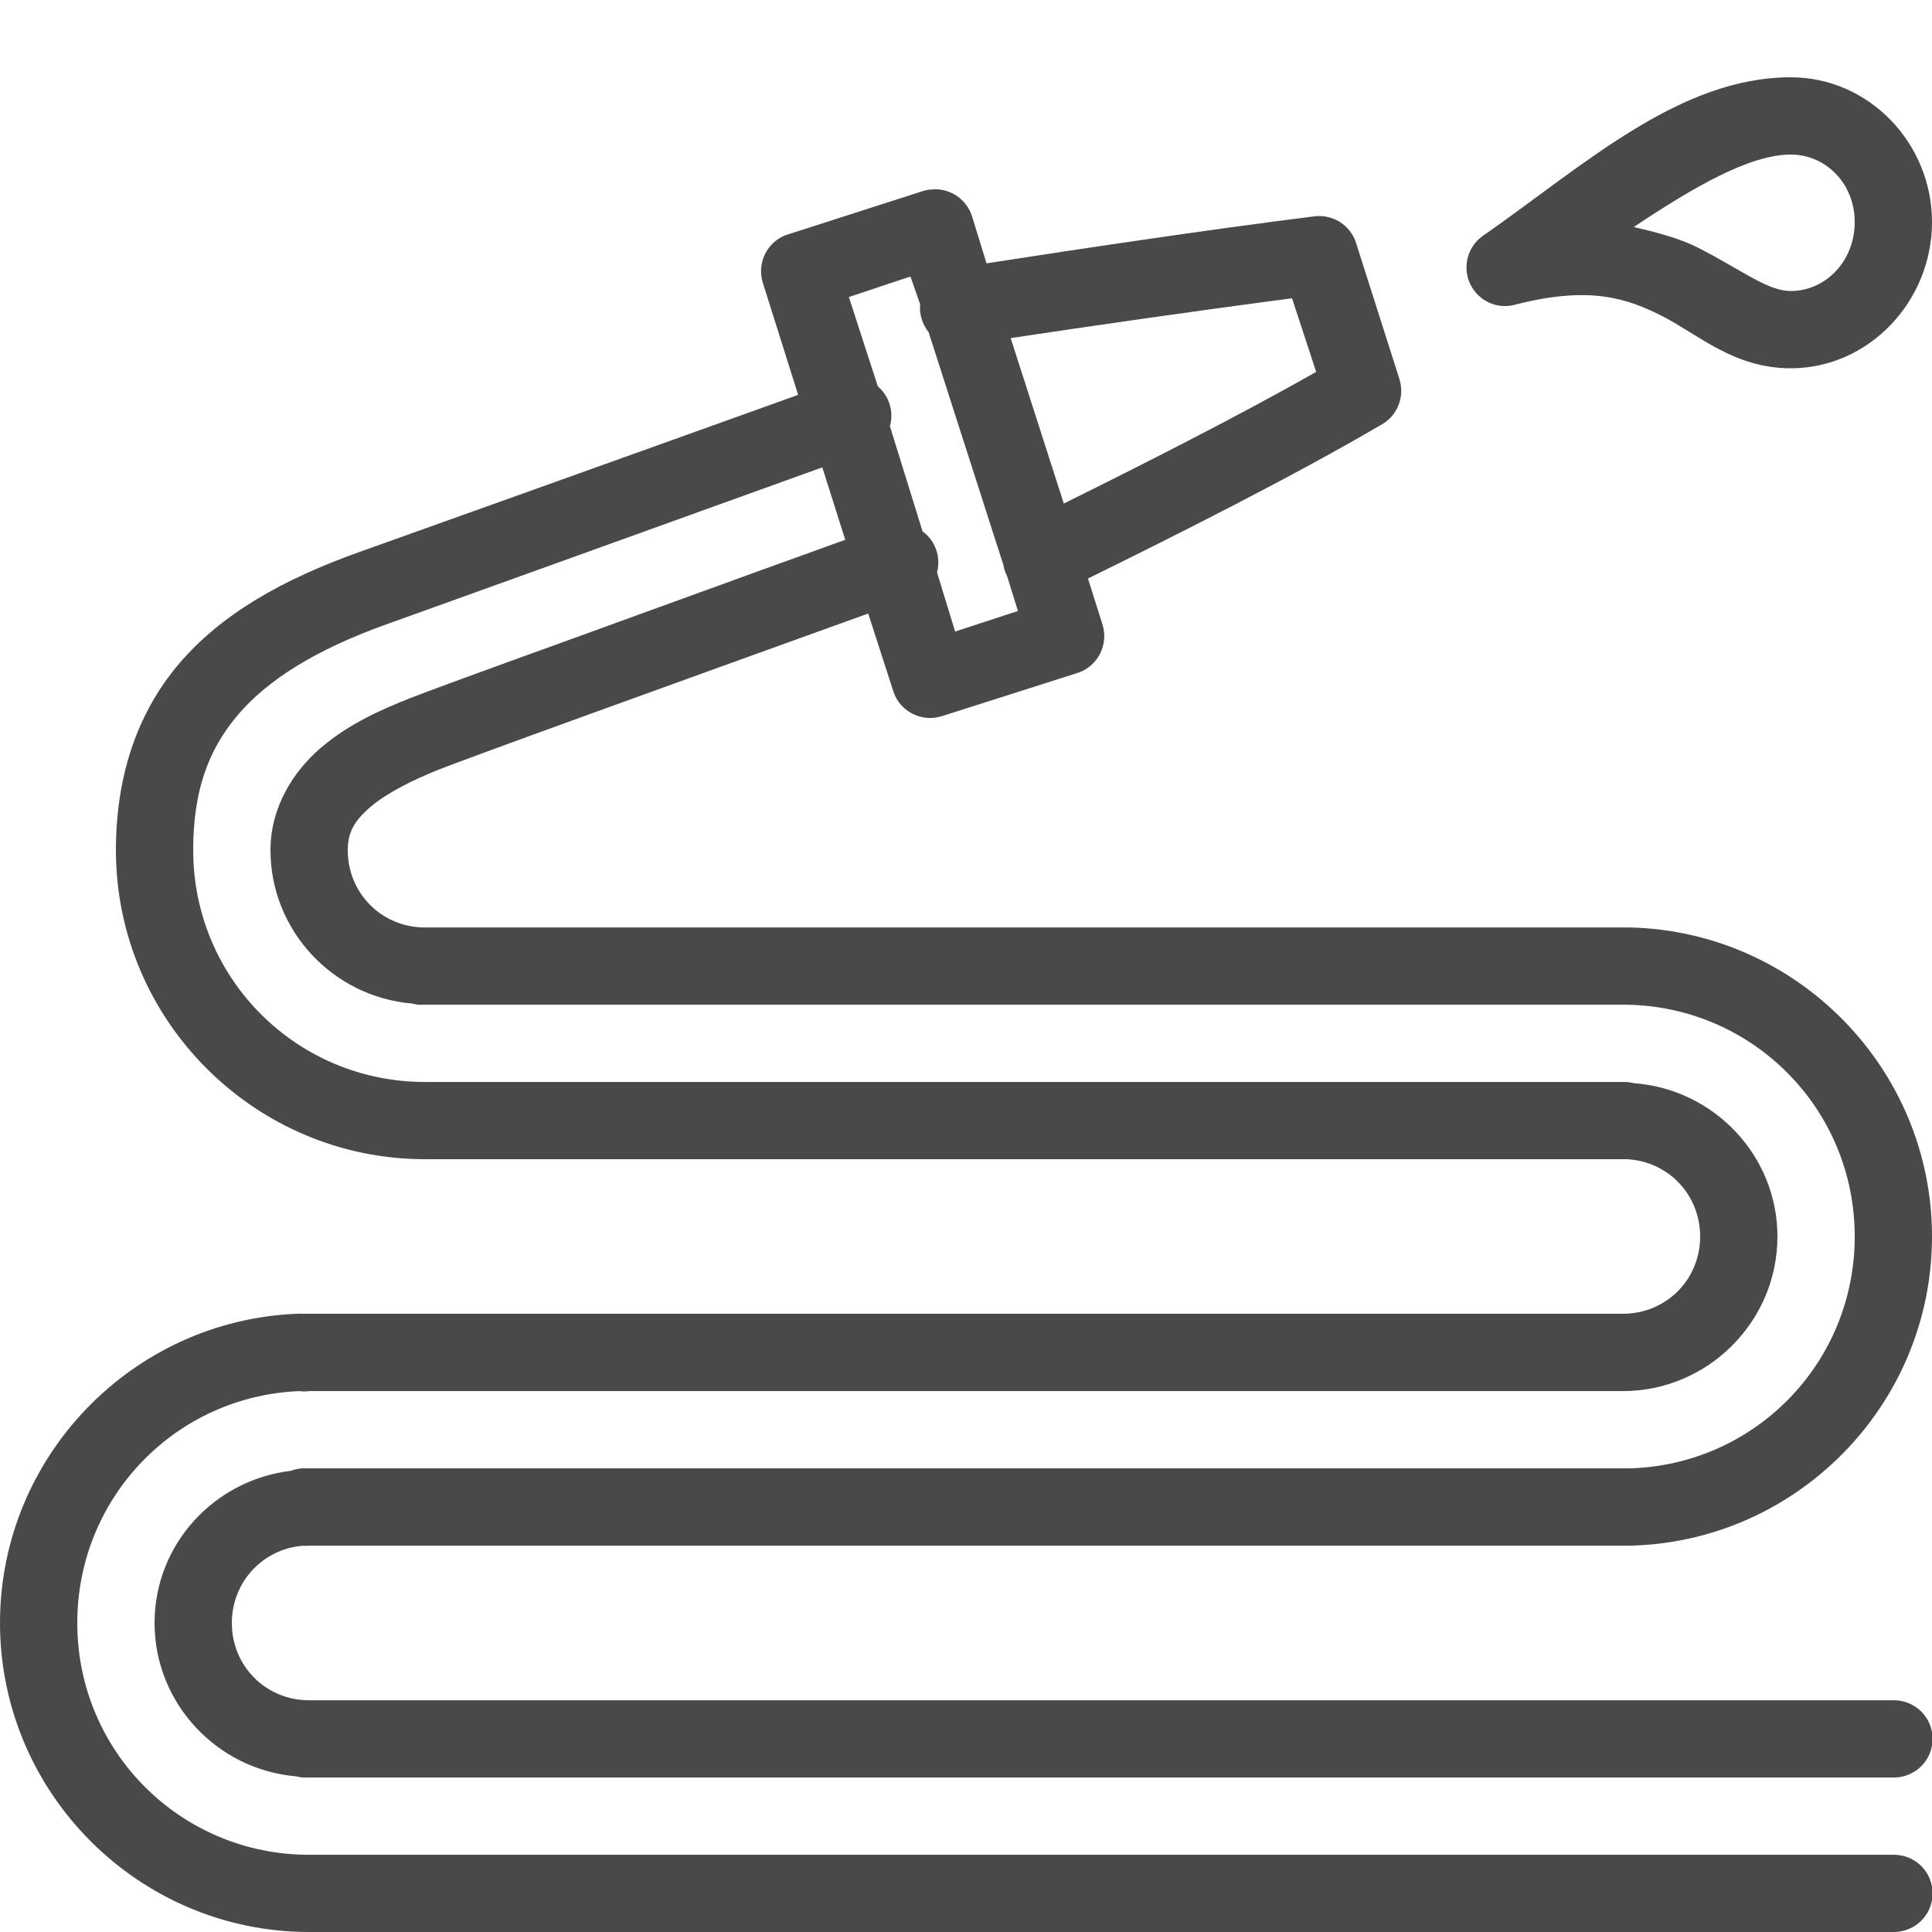 <!-- Generated by IcoMoon.io -->
<svg version="1.1" xmlns="http://www.w3.org/2000/svg" width="32" height="32" viewBox="0 0 32 32">
<title>water_supply</title>
<path fill="#48494b" d="M29.66 1.28c-1.832 0-3.402 1.437-5.060 2.6-0.277 0.168-0.387 0.515-0.255 0.81 0.133 0.298 0.465 0.447 0.775 0.35 1.207-0.305 1.825-0.105 2.42 0.2s1.183 0.86 2.12 0.86c1.297 0 2.34-1.112 2.34-2.42s-1.043-2.4-2.34-2.4zM29.66 2.56c0.58 0 1.060 0.478 1.060 1.12s-0.48 1.14-1.060 1.14c-0.385 0-0.793-0.338-1.54-0.72-0.288-0.147-0.67-0.25-1.060-0.34 0.995-0.663 1.92-1.2 2.6-1.2zM15.4 3.14c-0.035 0.005-0.068 0.010-0.1 0.020l-2.24 0.72c-0.020 0.005-0.040 0.013-0.060 0.020-0.313 0.13-0.47 0.48-0.36 0.8l0.58 1.84c-3.235 1.163-6.338 2.27-7.26 2.6-1.29 0.46-2.3 1.035-3 1.86s-1.040 1.88-1.040 3.080c0 2.82 2.3 5.12 5.12 5.12h19.84c0.020 0 0.040 0 0.060 0 0.685 0.030 1.22 0.585 1.22 1.28 0 0.715-0.565 1.28-1.28 1.28h-21.76c-0.040 0-0.080 0-0.12 0-0.027-0.003-0.053-0.003-0.080 0-2.728 0.108-4.92 2.367-4.92 5.12 0 2.82 2.3 5.12 5.12 5.12h26.24c0.23 0.002 0.445-0.117 0.563-0.317 0.115-0.2 0.115-0.445 0-0.645-0.117-0.2-0.332-0.32-0.563-0.317h-26.24c-2.127 0-3.84-1.712-3.84-3.84 0-2.075 1.625-3.758 3.68-3.84 0.053 0.008 0.107 0.008 0.16 0h21.76c1.407 0 2.56-1.152 2.56-2.56 0-1.345-1.058-2.445-2.38-2.54-0.058-0.015-0.12-0.023-0.18-0.020h-19.84c-2.127 0-3.84-1.712-3.84-3.84 0-0.97 0.243-1.655 0.74-2.24s1.3-1.085 2.46-1.5c0.925-0.33 4-1.44 7.22-2.6l0.38 1.2c-1.69 0.607-3.33 1.208-4.58 1.66-1.408 0.508-2.36 0.857-2.62 0.96-0.497 0.197-1.022 0.43-1.48 0.82s-0.84 0.985-0.84 1.7c0 1.332 1.035 2.428 2.34 2.54 0.065 0.017 0.133 0.025 0.2 0.020 0.008 0 0.013 0 0.020 0h19.84c0.020 0 0.040 0 0.060 0 2.1 0.032 3.78 1.732 3.78 3.84 0 2.095-1.657 3.788-3.74 3.84-0.032 0-0.067 0-0.1 0h-21.76c-0.020 0-0.040 0-0.060 0s-0.040 0-0.060 0c-0.063 0.005-0.122 0.017-0.18 0.040-1.268 0.15-2.26 1.215-2.26 2.52 0 1.332 1.035 2.428 2.34 2.54 0.065 0.017 0.133 0.025 0.2 0.020 0.008 0 0.013 0 0.020 0h26.24c0.23 0.003 0.445-0.117 0.563-0.317 0.115-0.2 0.115-0.445 0-0.645-0.117-0.2-0.332-0.32-0.563-0.317h-26.24c-0.715 0-1.28-0.565-1.28-1.28 0-0.68 0.515-1.23 1.18-1.28 0.032 0.003 0.067 0.003 0.1 0h21.76c0.020 0 0.040 0 0.060 0 2.793-0.032 5.060-2.32 5.060-5.12 0-2.78-2.235-5.055-5-5.12-0.027 0-0.052 0-0.080 0-0.012 0-0.027 0-0.040 0h-19.84c-0.715 0-1.28-0.565-1.28-1.28 0-0.295 0.107-0.488 0.38-0.72s0.7-0.445 1.14-0.62c0.143-0.057 1.153-0.432 2.56-0.94 1.232-0.445 2.87-1.040 4.54-1.64l0.42 1.3c0.113 0.328 0.47 0.505 0.8 0.4l2.26-0.72c0.328-0.113 0.505-0.47 0.4-0.8l-0.24-0.76c1.4-0.688 3.418-1.7 4.88-2.56 0.253-0.152 0.367-0.457 0.28-0.74l-0.72-2.26c-0.093-0.29-0.378-0.473-0.68-0.44-1.76 0.22-3.94 0.547-5.44 0.78l-0.24-0.78c-0.095-0.297-0.39-0.485-0.7-0.44zM15.080 4.58l0.16 0.46c-0.015 0.165 0.035 0.33 0.14 0.46l1.24 3.86c0.010 0.063 0.030 0.123 0.060 0.18l0.18 0.58-1.040 0.34-0.3-0.98c0.068-0.255-0.027-0.525-0.24-0.68l-0.54-1.74c0.068-0.24-0.010-0.497-0.2-0.66l-0.48-1.48 1.020-0.34zM21.4 4.94l0.4 1.22c-1.313 0.745-2.938 1.565-4.18 2.18l-0.88-2.74c1.337-0.202 3.078-0.452 4.66-0.66z"></path>
</svg>
